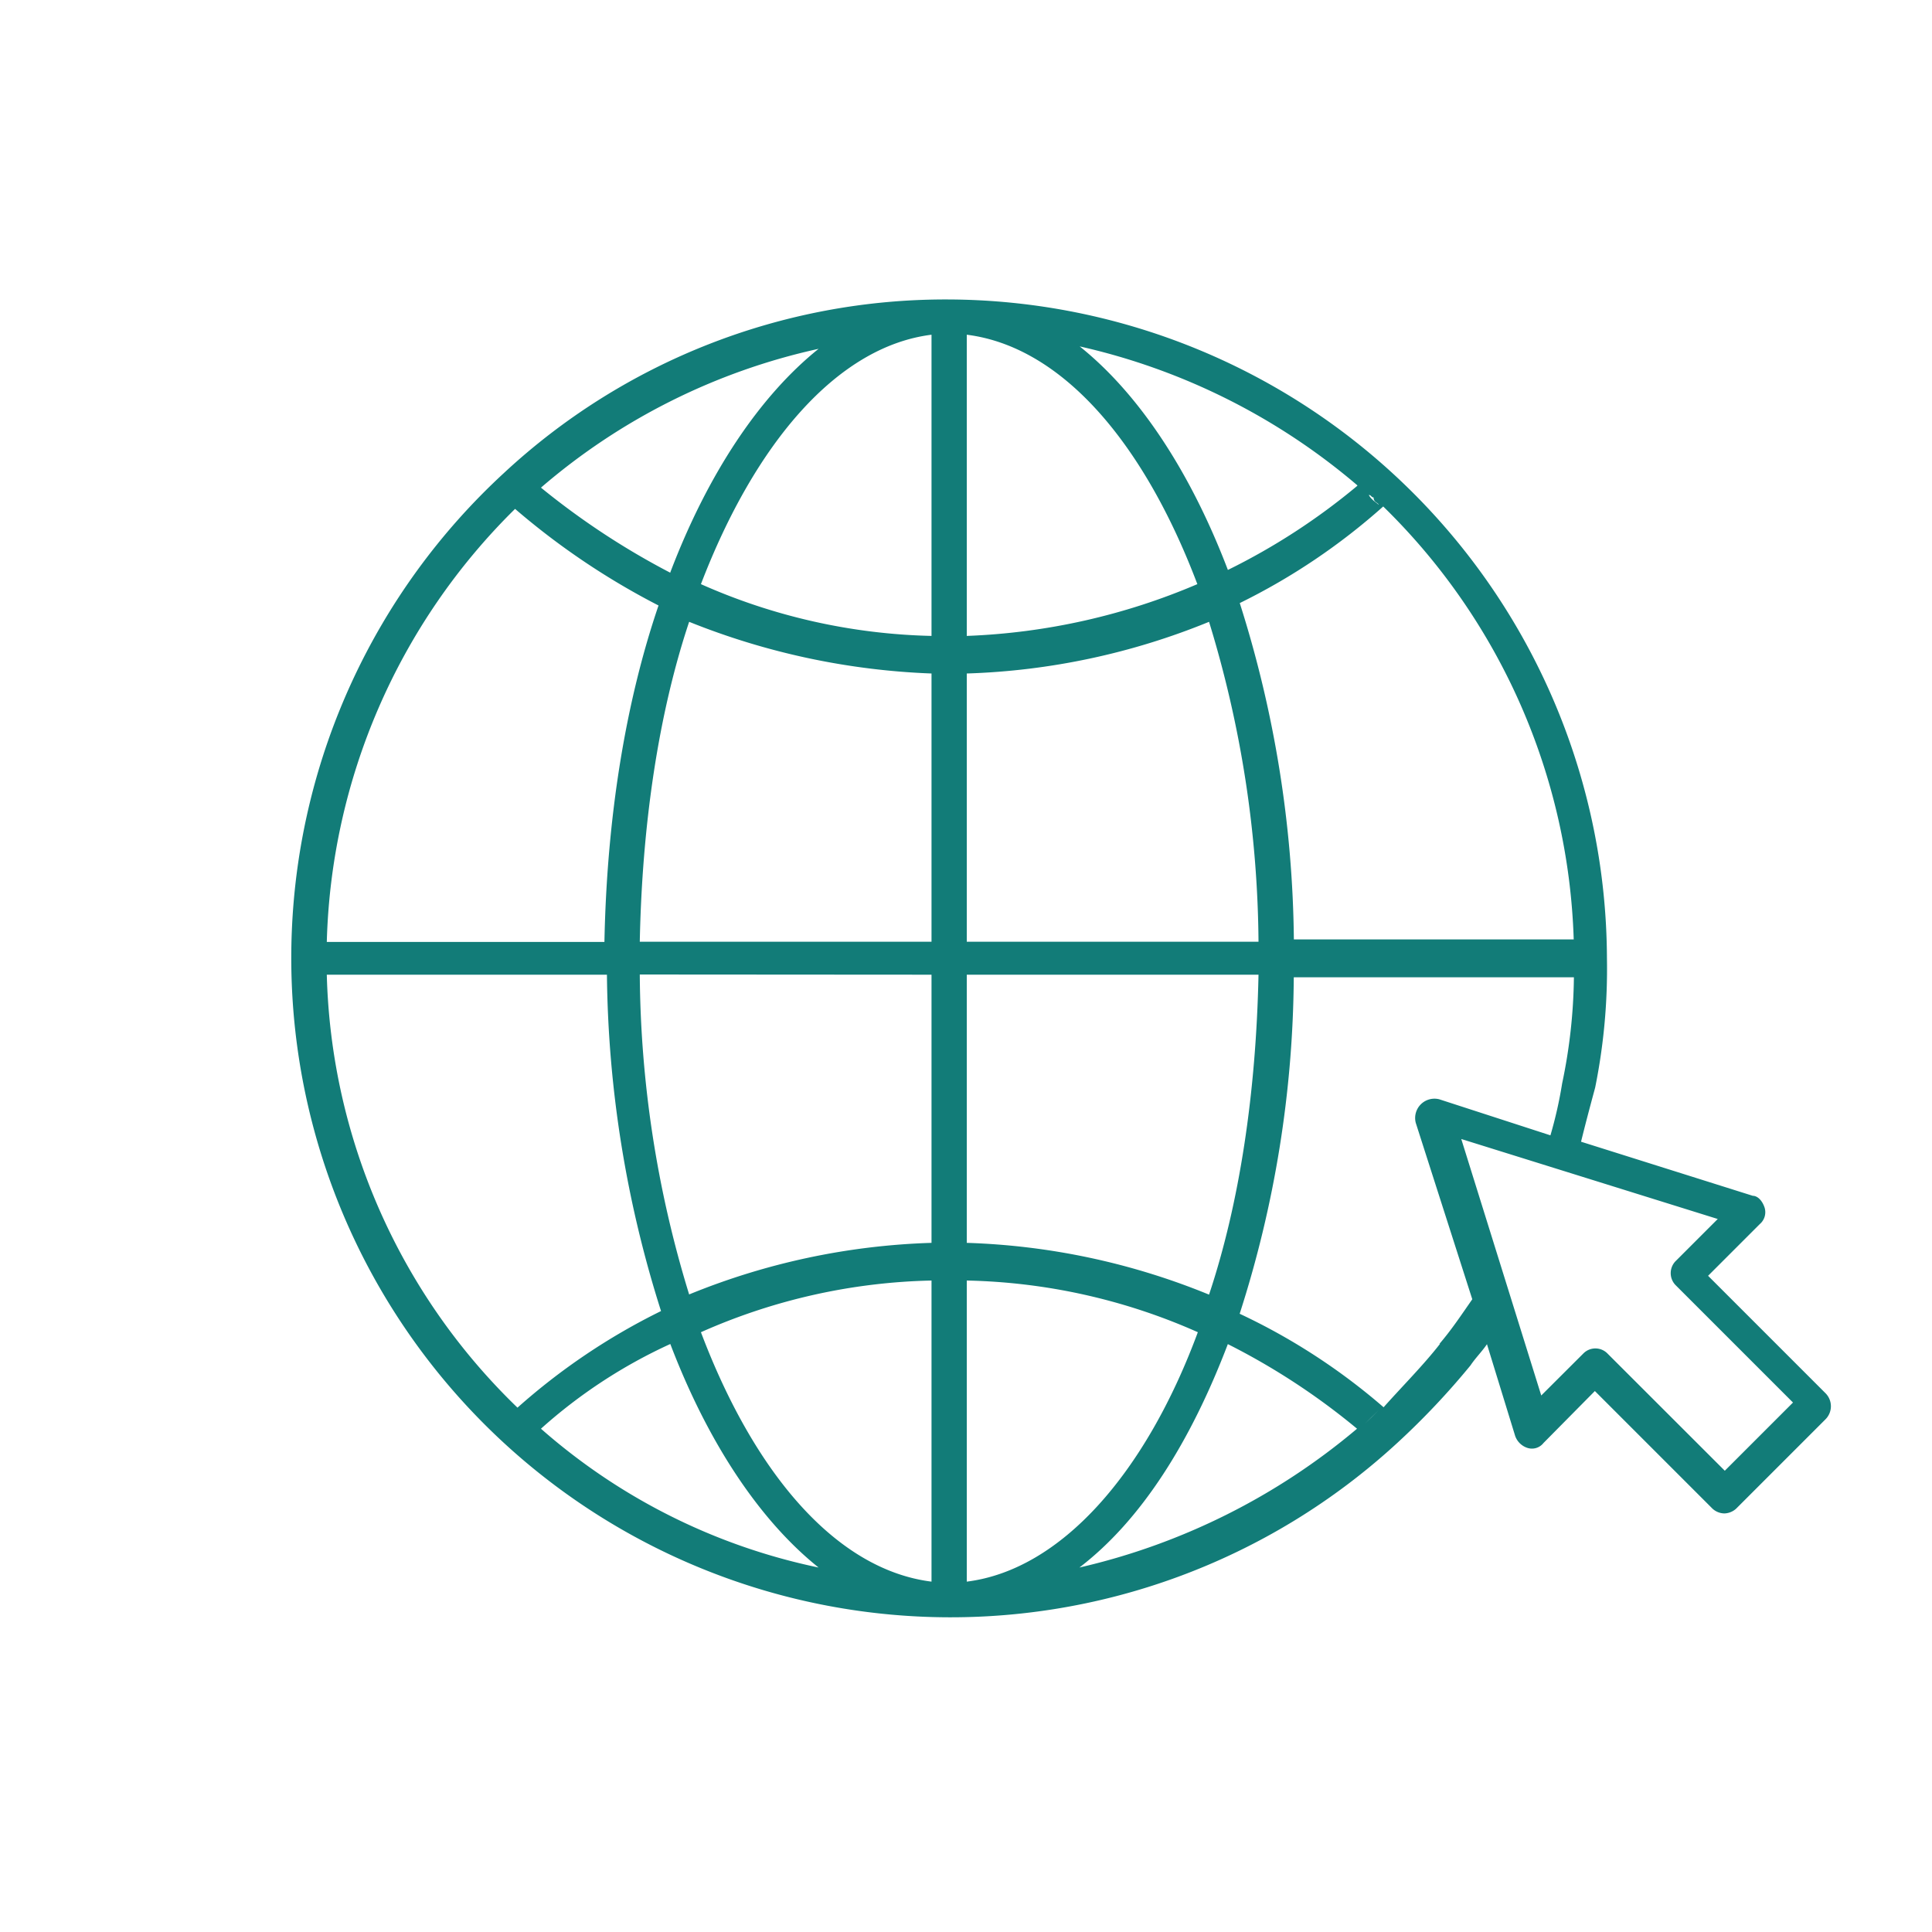 <svg id="Web_Based" data-name="Web Based" xmlns="http://www.w3.org/2000/svg" viewBox="0 0 200 200"><defs><style>.cls-1{fill:#127c78;}</style></defs><title>icons-platform3-2020-web-based</title><path class="cls-1" d="M189,144.25l-12.18-12.18,5.36-5.36a1.61,1.61,0,0,0,.49-1.7c-.24-.73-.73-1.22-1.22-1.22l-17.78-5.6c.49-2,1-3.9,1.46-5.6a62,62,0,0,0,1.22-13.4A68.44,68.44,0,0,0,98.13,31h0a67.14,67.14,0,0,0-46,18,68.25,68.25,0,0,0,92.55,100.34,78.48,78.48,0,0,0,7.55-8c.48-.73,1.21-1.46,1.7-2.19l2.92,9.5a2,2,0,0,0,1.22,1.22,1.52,1.52,0,0,0,1.71-.49L165.1,144l12.18,12.18a1.87,1.87,0,0,0,1.22.49,1.89,1.89,0,0,0,1.22-.49l9.25-9.25A1.91,1.91,0,0,0,189,144.25Zm-26.06-47h-29a118.4,118.4,0,0,0-5.6-34.82,66,66,0,0,0,14.85-10A65.5,65.5,0,0,1,162.91,97.24ZM100.08,34.65c9.74,1.22,18.26,11,23.87,25.82a67.08,67.08,0,0,1-23.87,5.36ZM96.43,65.83a62.08,62.08,0,0,1-23.87-5.36c5.6-14.61,14.12-24.6,23.87-25.82Zm0,3.89V97.49H66.23c.24-12.18,1.94-23.63,5.11-33.12A74.72,74.72,0,0,0,96.43,69.72Zm0,31.18v27.76A72,72,0,0,0,71.34,134a115,115,0,0,1-5.11-33.12Zm0,31.66v31.17c-9.75-1.22-18.27-11-23.87-25.82A61.89,61.89,0,0,1,96.43,132.56ZM84.74,162.27A62.9,62.9,0,0,1,56,147.9a53,53,0,0,1,13.39-8.77C73.29,149.36,78.65,157.4,84.74,162.27Zm15.34,1.46V132.56A61.93,61.93,0,0,1,124,137.91C118.59,152.53,109.82,162.51,100.08,163.73Zm27-24.6a70.8,70.8,0,0,1,13.4,8.77h0a68.29,68.29,0,0,1-28.74,14.37C118.1,157.4,123.21,149.36,127.11,139.13Zm-27-10.47V100.9h30.2c-.25,12.17-1.95,23.62-5.12,33.12A72,72,0,0,0,100.08,128.66Zm0-31.42V69.72a72.2,72.2,0,0,0,25.08-5.35,115.29,115.29,0,0,1,5.12,33.12h-30.2Zm42.62-45c-.25-.25-.73-.49-1-1,.25,0,.25.25.49.25C142.21,51.94,142.45,51.94,142.7,52.19Zm-2.19-1.95h0A67,67,0,0,1,127.11,59c-3.9-10.23-9.25-18.27-15.34-23.14A66.92,66.92,0,0,1,140.51,50.24Zm-71.12,9A78.68,78.68,0,0,1,56,50.48h0A65.56,65.56,0,0,1,84.74,36.11C78.65,41,73.29,49,69.39,59.25ZM53.32,52.68a76.16,76.16,0,0,0,14.85,10c-3.41,10-5.35,21.92-5.6,34.83H33.83A65.35,65.35,0,0,1,53.32,52.68ZM33.83,100.9h29a118.4,118.4,0,0,0,5.6,34.82,66.31,66.31,0,0,0-14.86,10A64.57,64.57,0,0,1,33.83,100.9Zm21,46Zm86.46.48L142.7,146l-.73.73Zm7.79-8.28c-1.7,2.19-3.9,4.39-5.85,6.58A64.6,64.6,0,0,0,128.33,136a115.83,115.83,0,0,0,5.6-34.83h29a56,56,0,0,1-1.22,11,43.44,43.44,0,0,1-1.21,5.36L149,113.8a2,2,0,0,0-2.44,2.44l5.85,18.26C151.22,136.21,150.25,137.67,149,139.13Zm29.47,13.15-12.18-12.17a1.75,1.75,0,0,0-2.43,0l-4.39,4.38-8.28-26.55,26.55,8.28-4.39,4.39a1.78,1.78,0,0,0,0,2.43l12.18,12.18Z"/></svg>
